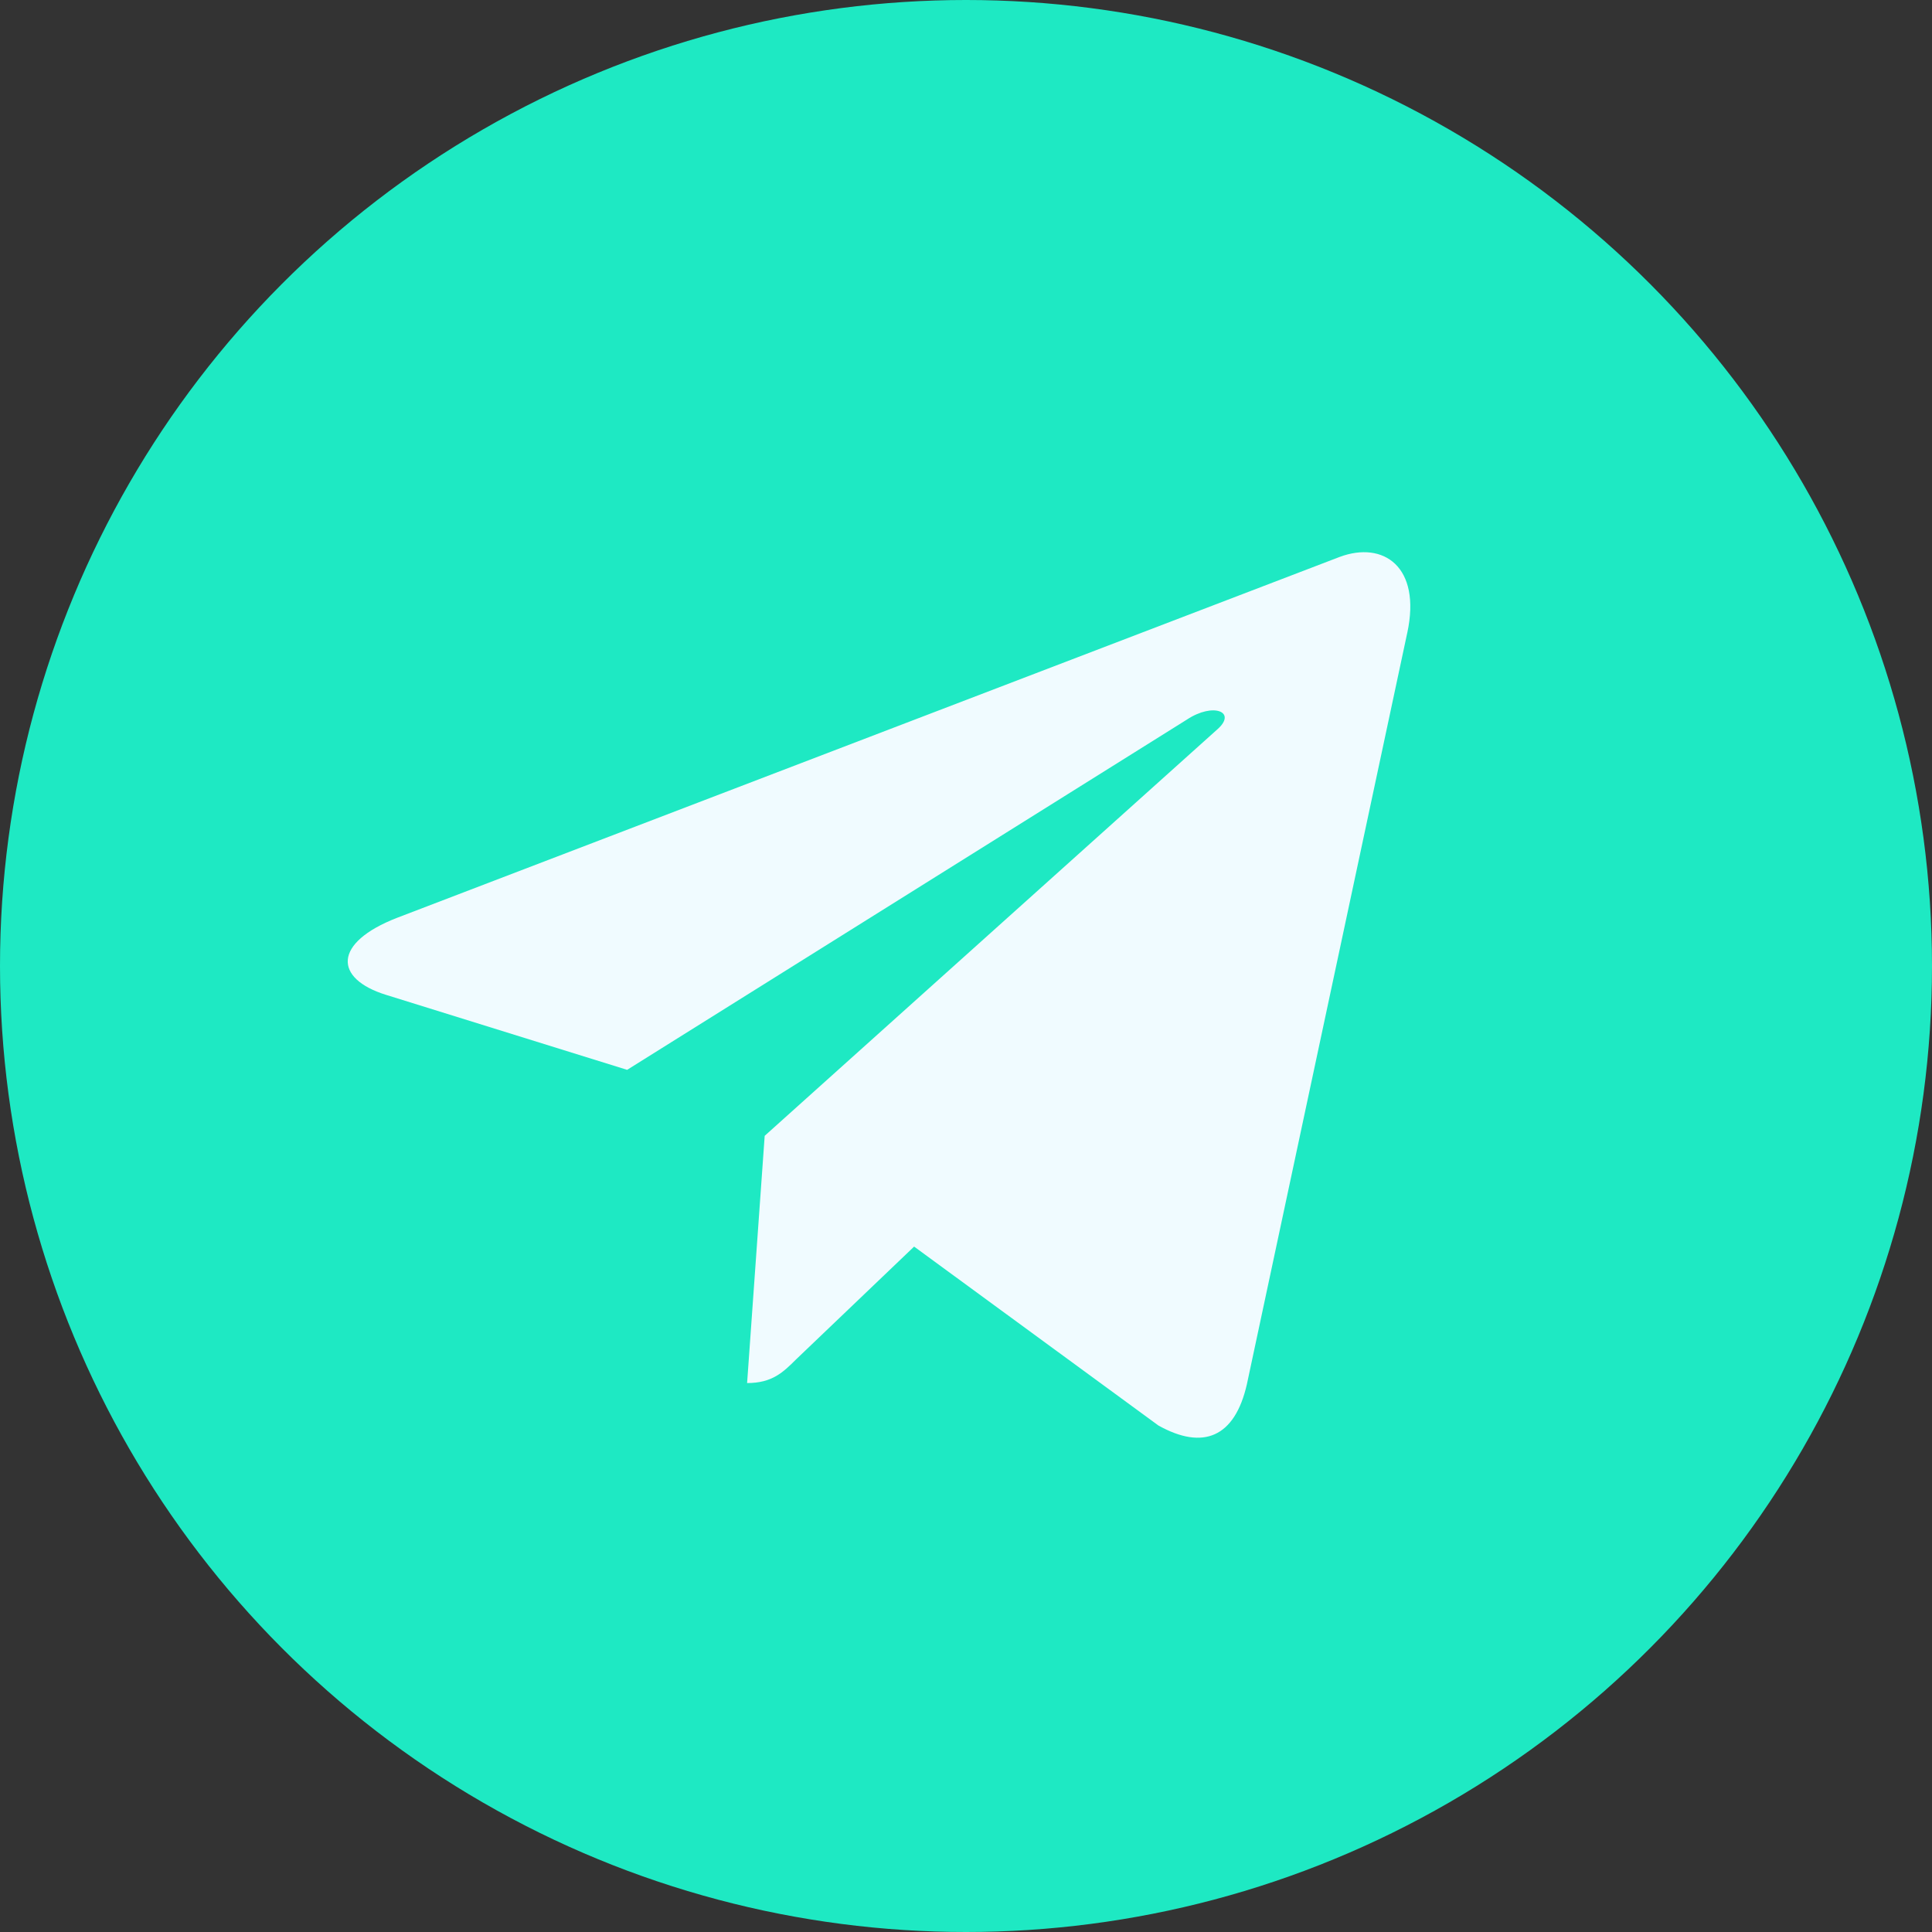 <?xml version="1.0" encoding="UTF-8"?> <svg xmlns="http://www.w3.org/2000/svg" width="120" height="120" viewBox="0 0 120 120" fill="none"><rect x="0" y="0" width="120" height="120" fill="#333333" stroke="none"/> <circle cx="60" cy="60" r="60" fill="#1EE9C3"></circle> <g clip-path="url(#clip0_134_7011)"> <path d="M47.496 70.548L46.404 85.904C47.966 85.904 48.643 85.233 49.454 84.427L56.777 77.428L71.952 88.541C74.735 90.092 76.695 89.275 77.446 85.981L87.407 39.308L87.409 39.305C88.292 35.191 85.922 33.582 83.21 34.591L24.663 57.007C20.667 58.558 20.727 60.785 23.983 61.794L38.952 66.45L73.72 44.695C75.356 43.611 76.844 44.211 75.62 45.294L47.496 70.548Z" fill="#F0FBFF"></path> </g> <defs> <clipPath id="clip0_134_7011"> <rect width="16.5" height="16.5" fill="white" transform="translate(21.6 28.801) scale(4)"></rect> </clipPath> </defs> </svg> 